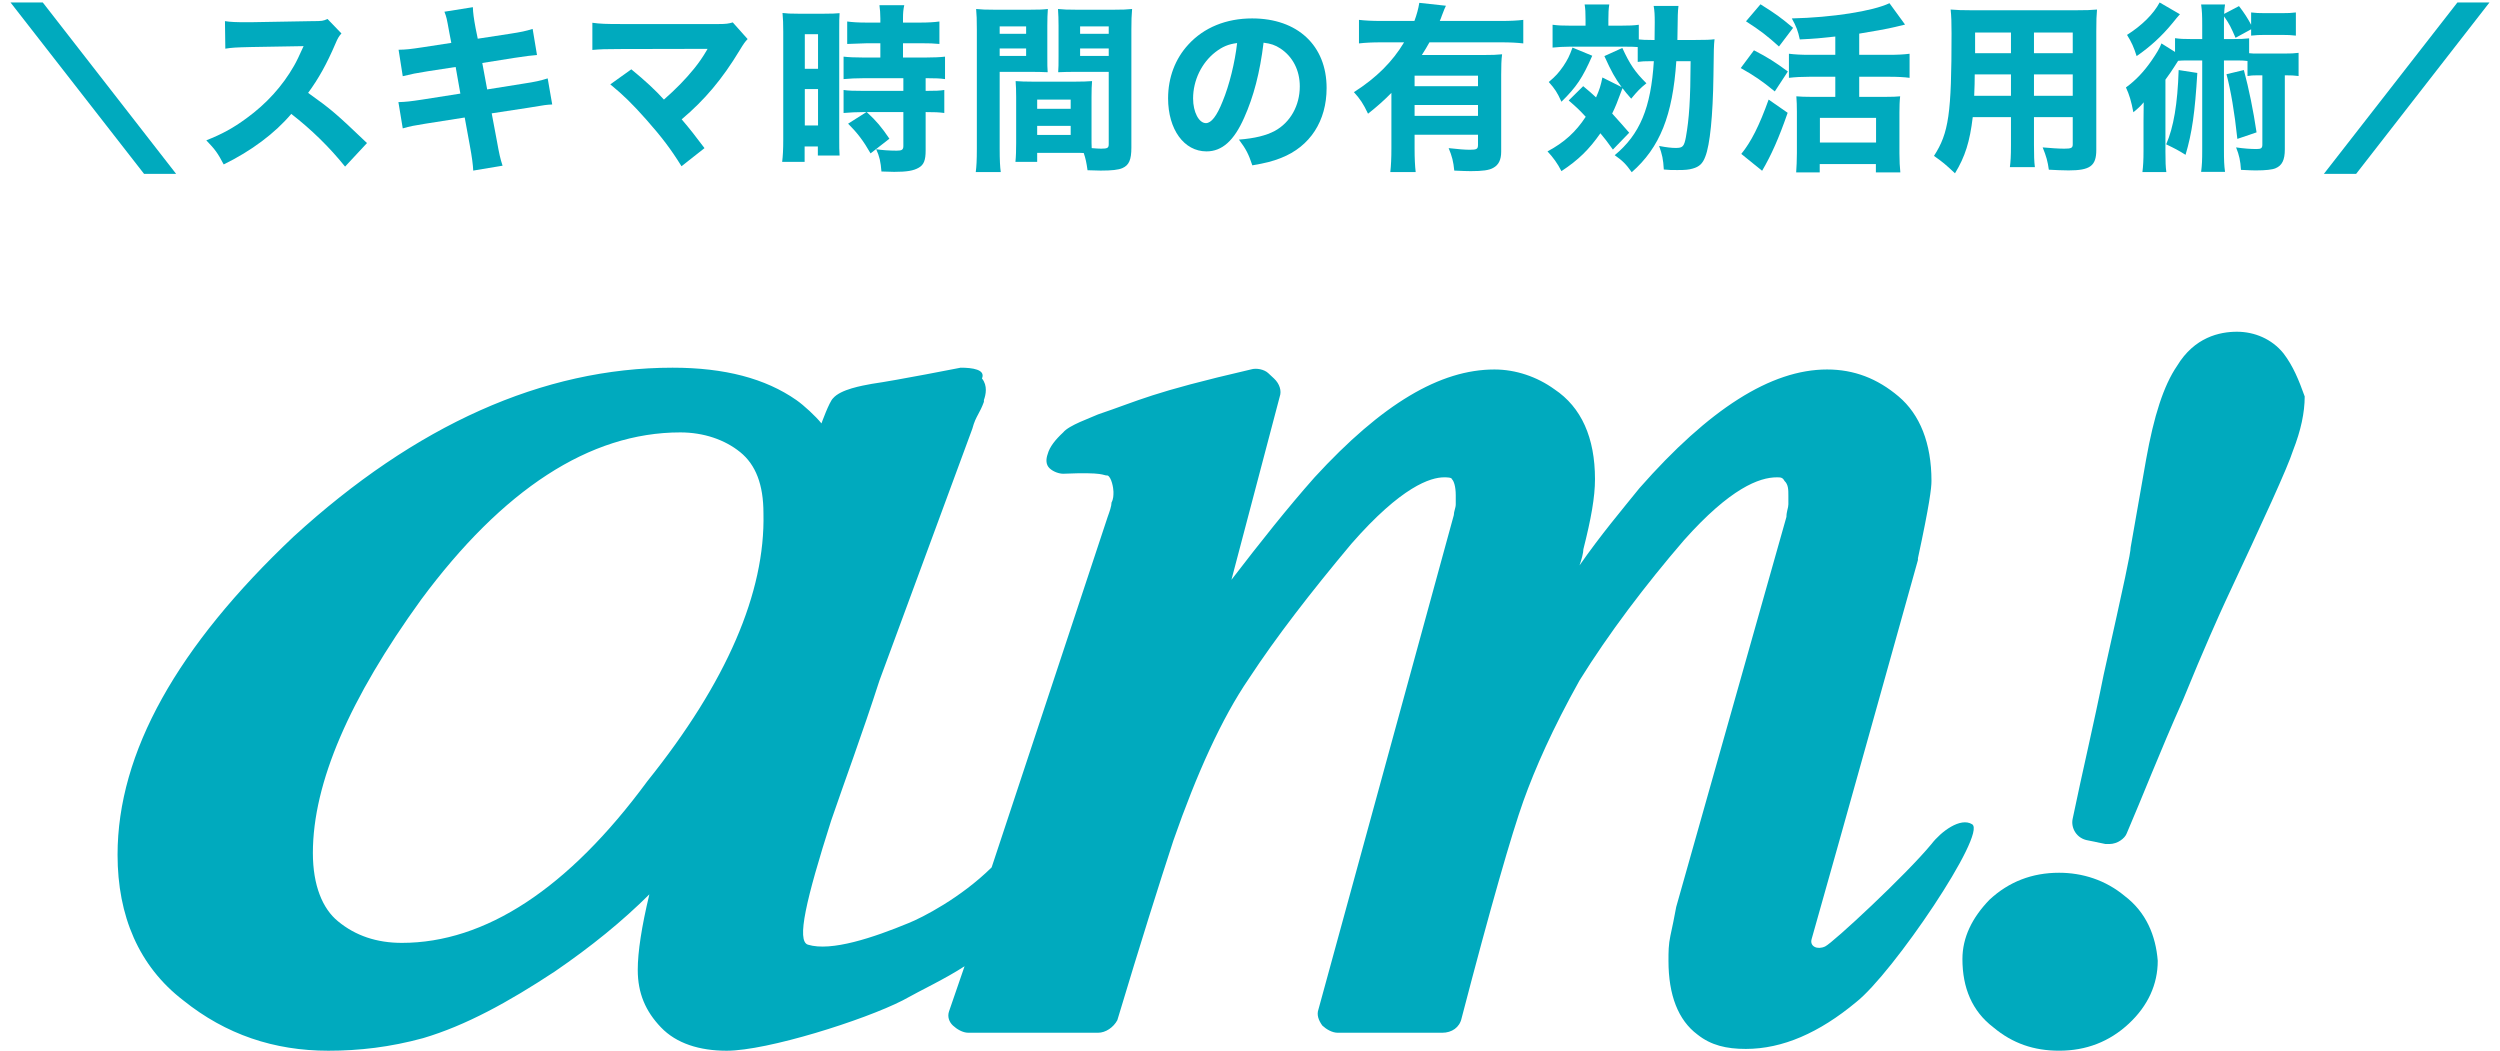 <svg width="207" height="87" viewBox="0 0 207 87" fill="none" xmlns="http://www.w3.org/2000/svg">
<path d="M203.473 0.205H206.128L195.088 14.395H192.418L203.473 0.205Z" fill="#00AABE"/>
<path d="M182.343 3.235V2.11C182.343 1.255 182.328 0.91 182.253 0.37H184.233C184.188 0.685 184.173 0.79 184.158 1.15L185.388 0.505C185.808 1.045 186.108 1.51 186.393 2.05V1.03C186.738 1.075 187.038 1.09 187.578 1.09H188.898C189.453 1.09 189.768 1.075 190.098 1.03V2.95C189.753 2.905 189.408 2.89 188.898 2.89H187.578C187.098 2.89 186.783 2.905 186.393 2.95V2.425L185.103 3.13C184.713 2.23 184.608 2.02 184.158 1.36C184.143 1.675 184.143 1.81 184.143 2.11V3.235H184.818C185.508 3.235 185.808 3.22 186.228 3.175V4.405C186.513 4.435 186.603 4.435 186.948 4.435H189.093C189.693 4.435 189.963 4.42 190.323 4.375V6.295C189.978 6.25 189.738 6.235 189.183 6.235V12.37C189.183 13.24 188.958 13.705 188.418 13.93C188.148 14.05 187.578 14.11 186.813 14.11C186.513 14.11 186.513 14.11 185.553 14.065C185.508 13.315 185.403 12.835 185.148 12.205C185.763 12.295 186.333 12.34 186.843 12.34C187.218 12.34 187.323 12.265 187.323 11.98V6.235H186.948C186.558 6.235 186.348 6.25 186.093 6.295V5.05C185.853 5.02 185.643 5.005 185.298 5.005H184.143V12.37C184.143 13.285 184.158 13.69 184.233 14.23H182.253C182.328 13.645 182.343 13.27 182.343 12.37V5.005H180.963C180.738 5.005 180.543 5.02 180.348 5.035C180.243 5.185 180.243 5.185 180.003 5.575C179.838 5.83 179.598 6.19 179.298 6.595V12.565C179.298 13.39 179.313 13.81 179.373 14.245H177.393C177.453 13.75 177.483 13.3 177.483 12.49V10.045C177.483 9.91 177.483 9.385 177.498 8.47C177.258 8.77 176.958 9.04 176.643 9.295C176.463 8.365 176.313 7.855 176.028 7.24C176.838 6.655 177.528 5.92 178.158 5.005C178.563 4.42 178.848 3.94 178.968 3.595L180.093 4.3V3.16C180.513 3.22 180.783 3.235 181.503 3.235H182.343ZM178.818 0.205L180.498 1.18C180.258 1.45 180.258 1.45 179.868 1.93C179.013 2.98 178.008 3.895 176.913 4.645C176.688 3.925 176.493 3.49 176.118 2.89C177.348 2.11 178.308 1.165 178.818 0.205ZM180.393 5.8L181.938 6.04C181.743 9.295 181.503 11.005 180.963 12.82C180.423 12.475 180.078 12.295 179.358 11.95C179.973 10.555 180.303 8.605 180.393 5.8ZM184.353 6.145L185.793 5.8C186.213 7.375 186.573 9.145 186.843 10.96L185.253 11.5C185.013 9.25 184.713 7.51 184.353 6.145Z" fill="#00AABE"/>
<path d="M168.413 9.7V11.995C168.413 12.91 168.428 13.36 168.488 13.84H166.418C166.478 13.375 166.508 12.94 166.508 12.01V9.7H163.343C163.103 11.725 162.713 12.97 161.873 14.35C161.078 13.6 160.838 13.405 160.133 12.91C161.363 11.005 161.588 9.43 161.588 2.77C161.588 1.9 161.573 1.345 161.513 0.79C162.068 0.835 162.458 0.85 163.268 0.85H171.833C172.733 0.85 173.153 0.835 173.633 0.79C173.588 1.27 173.573 1.705 173.573 2.59V12.415C173.573 13.735 173.063 14.11 171.278 14.11C170.858 14.11 170.108 14.08 169.643 14.05C169.553 13.375 169.433 12.94 169.133 12.205C169.823 12.265 170.468 12.31 170.918 12.31C171.503 12.31 171.623 12.25 171.623 11.95V9.7H168.413ZM168.413 4.405H171.623V2.695H168.413V4.405ZM166.508 4.405V2.695H163.538V4.405H166.508ZM168.413 6.16V7.93H171.623V6.16H168.413ZM166.508 6.16H163.508C163.508 6.805 163.493 7.135 163.463 7.93H166.508V6.16Z" fill="#00AABE"/>
<path d="M151.963 6.355H149.848C149.188 6.355 148.633 6.385 148.123 6.445V4.45C148.603 4.51 149.113 4.54 149.833 4.54H151.963V3.025C150.763 3.16 150.283 3.205 149.023 3.265C148.873 2.56 148.738 2.2 148.363 1.525C151.693 1.45 155.068 0.925 156.448 0.265L157.738 2.035C157.453 2.11 157.453 2.11 156.928 2.23C156.418 2.365 154.798 2.65 153.943 2.785V4.54H156.388C157.123 4.54 157.663 4.51 158.113 4.45V6.445C157.678 6.385 157.123 6.355 156.388 6.355H153.943V8.02H156.118C156.658 8.02 157.078 8.005 157.333 7.975C157.288 8.35 157.273 8.8 157.273 9.31V12.7C157.273 13.3 157.303 13.87 157.348 14.275H155.323V13.585H150.673V14.275H148.723C148.753 13.87 148.783 13.21 148.783 12.685V9.25C148.783 8.785 148.768 8.35 148.738 7.975C149.098 8.005 149.413 8.02 149.968 8.02H151.963V6.355ZM150.688 9.76V11.8H155.338V9.76H150.688ZM144.568 1.765L145.768 0.355C147.058 1.165 147.448 1.45 148.468 2.305L147.298 3.85C146.338 2.98 145.738 2.515 144.568 1.765ZM144.133 5.635L145.228 4.165C146.368 4.75 146.998 5.155 148.033 5.92L146.953 7.57C145.888 6.7 145.258 6.265 144.133 5.635ZM146.443 8.245L148.018 9.34C147.283 11.455 146.668 12.835 145.903 14.14L144.178 12.745C144.988 11.755 145.678 10.39 146.443 8.245Z" fill="#00AABE"/>
<path d="M136.938 5.065H136.743C136.188 5.065 135.903 5.08 135.603 5.125V3.895C135.288 3.865 134.973 3.865 134.418 3.865H129.948C129.453 3.865 129.033 3.895 128.553 3.94V2.05C129.033 2.11 129.333 2.125 130.023 2.125H131.283V1.615C131.283 1.03 131.268 0.745 131.208 0.37H133.248C133.188 0.76 133.173 1.09 133.173 1.615V2.125H134.208C134.868 2.125 135.288 2.11 135.693 2.05V3.265C135.993 3.295 136.203 3.31 136.773 3.31H136.998C137.013 2.455 137.013 2.155 137.013 1.855C137.013 1.24 136.998 0.91 136.923 0.49H138.978C138.918 1.03 138.918 1.03 138.888 3.31H140.343C141.288 3.31 141.588 3.295 141.963 3.25C141.903 3.85 141.903 3.91 141.873 6.295C141.828 9.565 141.588 11.995 141.198 12.97C140.988 13.54 140.703 13.81 140.148 13.96C139.833 14.05 139.563 14.08 138.888 14.08C138.378 14.08 138.228 14.08 137.763 14.035C137.718 13.195 137.628 12.79 137.373 12.085C137.988 12.205 138.423 12.25 138.753 12.25C139.338 12.25 139.443 12.13 139.593 11.35C139.863 9.82 139.968 8.305 139.983 5.065H138.798C138.498 9.565 137.433 12.22 135.108 14.26C134.643 13.6 134.343 13.3 133.698 12.85C135.783 11.125 136.698 8.935 136.938 5.065ZM129.888 8.32L131.088 7.135C131.613 7.57 131.748 7.69 132.153 8.065C132.438 7.42 132.543 7.09 132.678 6.415L134.268 7.21C133.713 6.445 133.428 5.935 132.843 4.645L134.328 3.97C134.943 5.305 135.378 5.965 136.323 6.895C135.798 7.315 135.573 7.555 135.063 8.17C134.703 7.765 134.583 7.615 134.343 7.3C133.878 8.545 133.773 8.815 133.488 9.4C134.058 10.03 134.283 10.285 134.898 10.99L133.548 12.385C133.053 11.695 132.888 11.485 132.513 11.035C131.568 12.385 130.698 13.24 129.288 14.17C128.958 13.525 128.598 13.03 128.133 12.535C129.513 11.8 130.473 10.93 131.298 9.67C130.758 9.085 130.548 8.89 129.888 8.32ZM130.203 3.94L131.838 4.615C131.028 6.46 130.533 7.195 129.288 8.425C128.943 7.66 128.748 7.36 128.238 6.79C128.823 6.295 129.048 6.04 129.438 5.485C129.798 4.945 129.948 4.645 130.203 3.94Z" fill="#00AABE"/>
<path d="M115.208 12.265V7.69C114.638 8.275 114.068 8.785 113.273 9.415C112.883 8.59 112.613 8.185 112.103 7.63C113.963 6.445 115.298 5.11 116.258 3.505H114.368C113.603 3.505 113.048 3.535 112.523 3.595V1.645C113.033 1.705 113.603 1.735 114.383 1.735H117.113C117.308 1.21 117.443 0.715 117.518 0.235L119.723 0.475C119.618 0.7 119.573 0.79 119.378 1.315C119.333 1.465 119.318 1.48 119.213 1.735H124.298C125.078 1.735 125.648 1.705 126.128 1.645V3.595C125.618 3.535 125.048 3.505 124.298 3.505H118.358C118.118 3.94 118.013 4.105 117.728 4.555H122.813C123.533 4.555 123.968 4.54 124.373 4.495C124.313 4.96 124.298 5.44 124.298 6.19V12.565C124.298 13.225 124.088 13.66 123.638 13.9C123.308 14.095 122.753 14.17 121.778 14.17C121.418 14.17 121.103 14.155 120.413 14.125C120.338 13.36 120.233 12.955 119.948 12.265C120.758 12.355 121.283 12.4 121.703 12.4C122.273 12.4 122.378 12.34 122.378 11.995V11.155H117.128V12.295C117.128 13.12 117.158 13.72 117.218 14.245H115.118C115.178 13.72 115.208 13.105 115.208 12.265ZM122.378 8.695H117.128V9.595H122.378V8.695ZM122.378 7.135V6.265H117.128V7.135H122.378Z" fill="#00AABE"/>
<path d="M104.623 3.535C104.323 6.01 103.798 8.005 103.018 9.745C102.178 11.65 101.188 12.535 99.898 12.535C98.038 12.535 96.718 10.72 96.718 8.14C96.718 6.43 97.303 4.87 98.398 3.685C99.688 2.275 101.533 1.525 103.678 1.525C107.443 1.525 109.843 3.775 109.843 7.285C109.843 10.015 108.478 12.13 106.078 13.075C105.358 13.36 104.758 13.51 103.693 13.69C103.378 12.745 103.168 12.34 102.583 11.56C103.918 11.455 104.848 11.215 105.553 10.84C106.843 10.135 107.623 8.74 107.623 7.15C107.623 5.815 107.038 4.69 106.018 4.015C105.583 3.73 105.223 3.61 104.623 3.535ZM102.433 3.565C101.713 3.655 101.218 3.865 100.633 4.315C99.493 5.2 98.788 6.655 98.788 8.155C98.788 9.28 99.268 10.195 99.853 10.195C100.288 10.195 100.753 9.61 101.233 8.395C101.788 7.06 102.253 5.17 102.433 3.565Z" fill="#00AABE"/>
<path d="M90.378 8.02V11.41C90.378 11.74 90.378 11.965 90.393 12.265C90.783 12.295 90.978 12.31 91.173 12.31C91.698 12.31 91.803 12.25 91.803 11.935V5.95H88.923C88.458 5.95 87.963 5.965 87.618 5.98C87.648 5.53 87.648 5.38 87.648 4.645V2.125C87.648 1.6 87.633 1.225 87.603 0.745C88.053 0.79 88.368 0.805 89.148 0.805H92.208C92.958 0.805 93.288 0.79 93.738 0.745C93.693 1.285 93.678 1.675 93.678 2.425V12.22C93.678 13.225 93.483 13.675 92.943 13.915C92.613 14.065 92.058 14.125 91.128 14.125C90.903 14.125 90.858 14.125 90.048 14.095C89.958 13.45 89.883 13.105 89.733 12.67C89.448 12.655 89.313 12.655 89.043 12.655H85.878V13.405H84.078C84.123 12.97 84.138 12.43 84.138 11.845V8.02C84.138 7.495 84.123 7.09 84.093 6.715C84.543 6.745 84.843 6.76 85.443 6.76H89.073C89.688 6.76 89.958 6.745 90.423 6.715C90.393 7.075 90.378 7.45 90.378 8.02ZM89.433 2.185V2.8H91.803V2.185H89.433ZM89.433 4.015V4.63H91.803V4.015H89.433ZM85.878 8.245V9.01H88.653V8.245H85.878ZM85.878 10.42V11.17H88.653V10.42H85.878ZM82.773 5.95V12.325C82.773 13.255 82.803 13.825 82.863 14.245H80.793C80.853 13.78 80.883 13.285 80.883 12.31V2.44C80.883 1.63 80.868 1.225 80.823 0.745C81.273 0.79 81.618 0.805 82.353 0.805H85.233C86.028 0.805 86.373 0.79 86.763 0.745C86.733 1.18 86.718 1.525 86.718 2.125V4.645C86.718 5.38 86.718 5.635 86.748 5.98C86.403 5.965 85.908 5.95 85.443 5.95H82.773ZM82.773 2.185V2.8H84.963V2.185H82.773ZM82.773 4.015V4.63H84.963V4.015H82.773Z" fill="#00AABE"/>
<path d="M71.738 9.28H71.483C70.958 9.28 70.358 9.31 69.848 9.355V7.45C70.208 7.51 70.703 7.525 71.528 7.525H74.798V6.475H71.528C70.913 6.475 70.313 6.505 69.848 6.55V4.69C70.223 4.735 70.808 4.765 71.558 4.765H72.893V3.58H71.828C70.898 3.61 70.343 3.625 70.148 3.64V1.78C70.583 1.84 71.078 1.87 71.753 1.87H72.893V1.525C72.893 1.09 72.863 0.79 72.818 0.43H74.873C74.798 0.76 74.768 1.06 74.768 1.51V1.87H76.178C76.838 1.87 77.348 1.84 77.783 1.78V3.64C77.348 3.595 76.928 3.58 76.208 3.58H74.768V4.765H76.568C77.303 4.765 77.873 4.735 78.248 4.69V6.55C77.843 6.49 77.453 6.475 76.778 6.475H76.643V7.525C77.468 7.525 77.843 7.51 78.188 7.45V9.355C77.723 9.295 77.408 9.28 76.643 9.28V12.46C76.643 13.27 76.493 13.645 76.073 13.885C75.638 14.14 75.068 14.23 74.033 14.23C73.898 14.23 73.508 14.215 72.983 14.2C72.923 13.405 72.818 12.94 72.548 12.355C72.983 12.43 73.673 12.475 74.243 12.475C74.678 12.475 74.798 12.4 74.798 12.085V9.28H71.768C72.563 10.015 72.983 10.51 73.643 11.485L72.083 12.7C71.483 11.65 70.988 11.005 70.223 10.24L71.738 9.28ZM64.853 11.53V2.635C64.853 1.945 64.838 1.585 64.793 1.075C65.168 1.12 65.423 1.135 66.083 1.135H68.243C68.903 1.135 69.173 1.12 69.518 1.09C69.488 1.435 69.488 1.735 69.488 2.56V11.35C69.488 12.175 69.488 12.475 69.518 12.88H67.718V12.13H66.623V13.405H64.763C64.823 12.91 64.853 12.4 64.853 11.53ZM66.638 2.83V5.695H67.733V2.83H66.638ZM66.638 7.375V10.39H67.733V7.375H66.638Z" fill="#00AABE"/>
<path d="M58.588 4.045L51.328 4.06C50.143 4.06 49.708 4.075 49.048 4.135V1.885C49.678 1.975 50.203 1.99 51.373 1.99H59.533C60.088 1.99 60.328 1.96 60.673 1.855L61.903 3.235C61.678 3.475 61.588 3.595 61.243 4.165C59.803 6.55 58.348 8.275 56.443 9.88C57.133 10.69 57.508 11.17 58.333 12.265L56.428 13.765C55.558 12.355 54.778 11.335 53.533 9.925C52.348 8.59 51.613 7.87 50.533 6.985L52.273 5.74C53.428 6.685 54.268 7.465 54.973 8.245C55.948 7.39 56.743 6.58 57.463 5.695C57.898 5.155 58.183 4.735 58.483 4.225C58.573 4.075 58.573 4.075 58.588 4.045Z" fill="#00AABE"/>
<path d="M37.368 3.55L37.203 2.695C36.978 1.45 36.978 1.45 36.798 0.97L39.153 0.595C39.168 1.075 39.228 1.51 39.378 2.32L39.558 3.205L42.198 2.8C43.173 2.65 43.518 2.575 44.103 2.395L44.463 4.555C43.803 4.615 43.803 4.615 42.573 4.795L39.933 5.215L40.338 7.405L43.338 6.925C44.328 6.775 44.733 6.685 45.348 6.49L45.723 8.65C45.198 8.68 45.198 8.68 43.758 8.92L40.713 9.385L41.133 11.62C41.343 12.79 41.418 13.12 41.613 13.72L39.183 14.125C39.168 13.69 39.078 12.985 38.898 12.025L38.478 9.73L35.238 10.24C34.308 10.39 33.963 10.45 33.348 10.63L32.988 8.455C33.603 8.44 33.978 8.395 34.968 8.245L38.118 7.75L37.728 5.545L35.388 5.905C34.338 6.07 34.173 6.115 33.348 6.31L33.003 4.12C33.663 4.105 33.933 4.075 35.028 3.91L37.368 3.55Z" fill="#00AABE"/>
<path d="M30.387 11.845L28.572 13.795C27.297 12.205 25.797 10.735 24.117 9.43C22.782 11.02 20.802 12.505 18.522 13.615C18.027 12.67 17.817 12.385 17.082 11.62C18.402 11.095 19.287 10.615 20.412 9.79C22.062 8.59 23.382 7.135 24.342 5.455C24.537 5.125 24.792 4.585 25.137 3.82L20.757 3.895C19.512 3.925 19.227 3.94 18.657 4.03L18.627 1.75C19.107 1.825 19.527 1.84 20.457 1.84C20.517 1.84 20.637 1.84 20.742 1.84L25.857 1.75C26.682 1.75 26.757 1.735 27.117 1.57L28.272 2.77C28.077 2.98 27.957 3.175 27.777 3.61C27.057 5.29 26.382 6.505 25.512 7.69C27.447 9.07 27.822 9.4 30.387 11.845Z" fill="#00AABE"/>
<path d="M3.542 0.205L14.582 14.395H11.927L0.872 0.205H3.542Z" fill="#00AABE"/>
<path d="M163.288 68.247C162.328 67.652 160.726 68.843 159.926 69.885C157.844 72.415 151.76 78.07 151.119 78.368C150.479 78.666 149.838 78.368 149.998 77.773C152.24 69.885 158.805 46.369 158.805 46.369C158.805 46.369 158.805 46.369 158.805 46.221C159.766 41.756 159.926 40.416 159.926 39.821C159.926 36.695 158.965 34.314 157.204 32.826C155.442 31.338 153.521 30.593 151.279 30.593C146.636 30.593 141.512 33.868 135.748 40.416C134.307 42.202 132.545 44.286 130.784 46.816C130.944 46.369 131.104 45.774 131.104 45.476C131.745 42.946 132.065 41.16 132.065 39.672C132.065 36.249 130.944 33.719 128.703 32.23C127.261 31.189 125.5 30.593 123.739 30.593C119.256 30.593 114.452 33.421 108.848 39.523C106.606 42.053 104.364 44.881 101.963 48.007L105.966 32.826C106.126 32.379 105.966 31.784 105.485 31.338L105.005 30.891C104.685 30.593 104.044 30.445 103.564 30.593C95.238 32.528 94.437 33.123 90.914 34.314C90.274 34.612 88.513 35.207 88.032 35.803C87.392 36.398 86.911 36.993 86.751 37.588C86.591 38.035 86.591 38.481 86.911 38.779C87.232 39.077 87.712 39.226 88.032 39.226C91.555 39.077 91.235 39.374 91.715 39.374C92.035 39.523 92.195 40.416 92.195 40.714C92.195 41.011 92.195 41.309 92.035 41.607C92.035 41.904 91.875 42.351 91.715 42.797L82.108 71.819C79.546 74.35 76.344 75.987 75.223 76.433C72.341 77.624 68.818 78.814 66.897 78.219C65.936 77.921 66.736 74.498 68.818 67.95C69.939 64.675 71.38 60.806 72.821 56.341L80.507 35.505C80.667 34.91 80.827 34.612 80.987 34.314C81.147 34.017 81.307 33.719 81.467 33.272V33.123C81.627 32.677 81.788 31.933 81.307 31.338C81.627 30.593 80.507 30.445 79.546 30.445C79.546 30.445 74.262 31.486 72.18 31.784C71.38 31.933 69.618 32.23 68.978 32.975C68.658 33.272 68.017 35.058 68.017 35.058C67.537 34.463 66.576 33.57 65.936 33.123C63.374 31.338 60.011 30.445 55.688 30.445C44.96 30.445 34.392 35.207 24.305 44.435C14.698 53.513 9.734 62.294 9.734 70.778C9.734 75.838 11.495 80.005 15.178 82.833C18.701 85.661 22.704 87 27.187 87C29.749 87 32.311 86.702 35.033 85.958C38.555 84.916 42.078 82.982 45.921 80.451C48.963 78.368 51.525 76.284 53.767 74.052C53.126 76.731 52.806 78.814 52.806 80.303C52.806 82.237 53.447 83.726 54.727 85.065C56.008 86.405 57.93 87 60.172 87C63.534 87 71.54 84.47 74.742 82.833C76.344 81.94 78.265 81.047 79.866 80.005L78.585 83.726C78.425 84.172 78.585 84.619 78.905 84.916C79.226 85.214 79.706 85.512 80.186 85.512H90.914C91.555 85.512 92.195 85.065 92.516 84.47C94.437 78.07 96.038 73.01 97.159 69.587C99.081 64.08 101.162 59.467 103.404 56.192C105.645 52.769 108.528 49.048 111.89 45.03C116.053 40.267 118.455 39.523 119.576 39.523C119.736 39.523 120.216 39.523 120.216 39.672C120.376 39.821 120.536 40.267 120.536 41.011C120.536 41.309 120.536 41.607 120.536 41.756C120.536 42.053 120.376 42.351 120.376 42.649L109.168 83.577C109.008 84.023 109.168 84.47 109.488 84.916C109.808 85.214 110.289 85.512 110.769 85.512H119.416C120.216 85.512 120.857 85.065 121.017 84.321C123.419 75.094 125.18 68.992 126.141 66.313C127.101 63.634 128.542 60.359 130.784 56.341C133.186 52.471 136.228 48.453 139.431 44.732C143.273 40.416 145.675 39.523 147.116 39.523C147.437 39.523 147.597 39.523 147.757 39.821C148.077 40.118 148.077 40.565 148.077 41.011C148.077 41.16 148.077 41.458 148.077 41.756C148.077 42.053 147.917 42.351 147.917 42.797L138.79 75.094C138.63 75.987 138.47 76.731 138.31 77.475C138.15 78.219 138.15 78.814 138.15 79.558C138.15 82.386 138.95 84.47 140.551 85.661C141.672 86.554 142.953 86.851 144.554 86.851C147.597 86.851 150.639 85.512 153.681 82.982C156.723 80.6 164.569 68.992 163.288 68.247ZM53.607 64.675C47.042 73.605 40.157 78.07 33.271 78.07C31.19 78.07 29.429 77.475 27.988 76.284C26.706 75.243 25.906 73.308 25.906 70.629C25.906 64.824 28.948 57.829 34.873 49.644C41.598 40.565 48.803 35.803 56.329 35.803C58.25 35.803 60.011 36.398 61.292 37.44C62.573 38.481 63.214 40.118 63.214 42.5C63.374 49.048 60.172 56.49 53.607 64.675Z" fill="#00AABE"/>
<path d="M189.068 29.254C188.107 28.063 186.666 27.468 185.225 27.468C183.784 27.468 181.702 27.915 180.261 30.296C179.14 31.933 178.34 34.463 177.699 38.035L176.418 45.328C176.418 45.774 175.938 48.007 174.177 55.895C173.376 59.913 172.415 63.931 171.615 67.801C171.455 68.545 171.935 69.438 172.896 69.587L174.337 69.885C174.497 69.885 174.497 69.885 174.657 69.885C175.298 69.885 175.938 69.438 176.098 68.992C177.379 66.015 178.82 62.294 180.742 57.978C182.503 53.662 183.784 50.834 184.264 49.792C187.467 42.946 189.388 38.779 189.868 37.291C190.509 35.654 190.829 34.165 190.829 32.826C190.349 31.486 189.868 30.296 189.068 29.254Z" fill="#00AABE"/>
<path d="M175.939 74.199C174.337 72.859 172.416 72.264 170.495 72.264C168.253 72.264 166.331 73.008 164.73 74.497C163.289 75.985 162.489 77.622 162.489 79.408C162.489 81.789 163.289 83.724 165.05 85.064C166.652 86.403 168.413 86.998 170.495 86.998C172.736 86.998 174.658 86.254 176.259 84.766C177.86 83.278 178.661 81.492 178.661 79.557C178.5 77.473 177.7 75.538 175.939 74.199Z" fill="#00AABE"/>
</svg>
